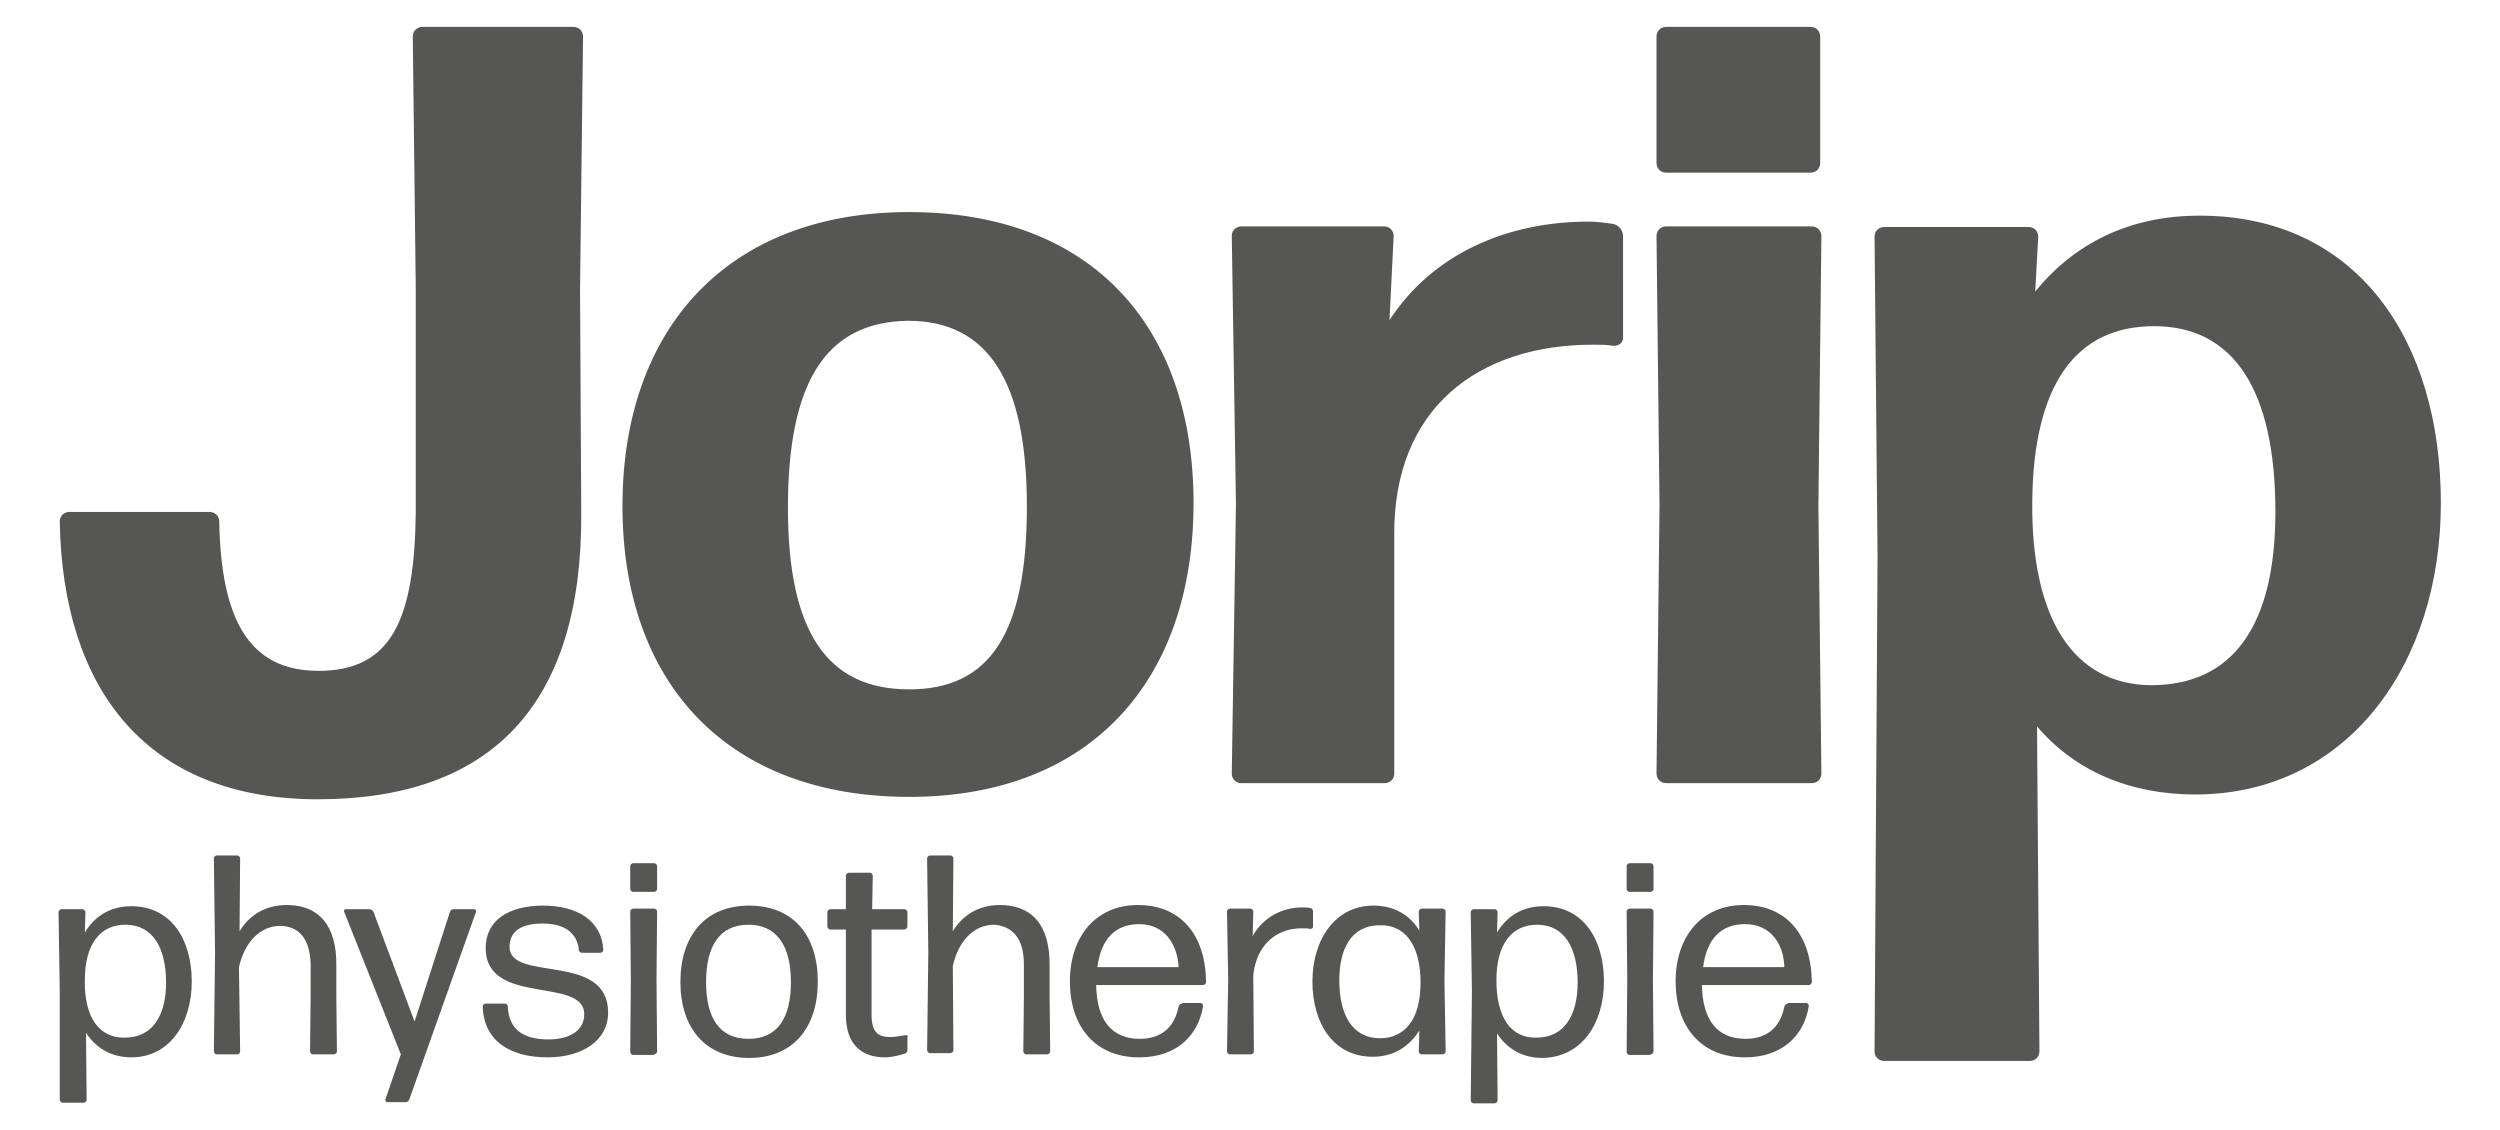 <svg xmlns="http://www.w3.org/2000/svg" xmlns:xlink="http://www.w3.org/1999/xlink" id="Ebene_1" x="0px" y="0px" viewBox="0 0 418.5 189.1" style="enable-background:new 0 0 418.5 189.1;" xml:space="preserve"><style type="text/css">	.st0{fill:#565655;}</style><g>	<path class="st0" d="M408.6,84.2c0-27.1-13.9-48.1-40.4-48.1c-11.8,0-21,4.7-27.5,12.7l0.5-9.2c0-0.9-0.7-1.6-1.6-1.6h-24.2  c-0.9,0-1.6,0.7-1.6,1.6l0.5,53.7l-0.5,82.7c0,0.9,0.7,1.6,1.6,1.6h24.4c0.9,0,1.6-0.7,1.6-1.6l-0.4-54.4  c6.3,7.4,15.4,11.4,26.6,11.4C393,132.9,408.6,111.2,408.6,84.2 M340.2,83.9c0.2-19.4,7.2-29.3,20.4-29.3  c13.2,0,20.3,10.5,20.3,31.1c0,19-7.1,29-20.8,29C347.1,114.6,340,103.6,340.2,83.9 M303.3,131.1c0.9,0,1.6-0.7,1.6-1.6l-0.5-44.9  l0.5-45.1c0-0.9-0.7-1.6-1.6-1.6h-24.4c-0.9,0-1.6,0.7-1.6,1.6l0.5,45.1l-0.5,44.9c0,0.9,0.7,1.6,1.6,1.6H303.3z M303.1,28.9  c0.9,0,1.6-0.7,1.6-1.6V6.1c0-0.9-0.7-1.6-1.6-1.6h-24.2c-0.9,0-1.6,0.7-1.6,1.6v21.2c0,0.9,0.7,1.6,1.6,1.6H303.1z M231.8,131.1  c0.9,0,1.6-0.7,1.6-1.6V89.7c-0.2-21.4,14.1-32,33.3-32c1.1,0,2.4,0,3.4,0.2c0.9,0,1.6-0.5,1.6-1.4V39.5c0-0.9-0.7-1.8-1.6-2  c-1.3-0.2-2.7-0.4-4.2-0.4c-13.6,0-26.1,5.4-33.3,16.5l0.7-14.1c0-0.9-0.7-1.6-1.6-1.6h-23.9c-0.9,0-1.6,0.7-1.6,1.6l0.7,44.9  l-0.7,45.1c0,0.9,0.7,1.6,1.6,1.6H231.8z M131.9,85c0-21,6.3-31.1,20.1-31.3c13.4,0,19.9,10.1,19.9,31.1c0,21.4-6.3,30.6-19.7,30.6  C138.6,115.4,131.9,106,131.9,85 M199.8,84.2c0-29.7-17.2-48.7-47.6-48.7s-48,19.5-48,49.2c0,29.7,17.6,48.7,48,48.7  S199.8,113.9,199.8,84.2 M97.3,85.9l-0.2-37.5l0.5-42.3c0-0.9-0.7-1.6-1.6-1.6H70.7c-0.9,0-1.6,0.7-1.6,1.6l0.5,42.3v37.3  c-0.2,18.3-4.2,26.6-16.3,26.6c-11.8,0-16.3-8.9-16.6-25c0-0.9-0.7-1.6-1.6-1.6H11.6c-0.9,0-1.6,0.7-1.6,1.6  c0.5,28.4,14.8,46.5,43.2,46.5C82.1,133.8,97.5,118.1,97.3,85.9"></path>	<path class="st0" d="M298.7,161.9h-13.6c0.6-4.6,2.9-7.2,7-7.2C296.4,154.7,298.6,158,298.7,161.9 M299.3,168  c-0.3,0-0.5,0.2-0.6,0.5c-0.7,3.5-2.9,5.4-6.5,5.4c-4.7,0-7.2-3.1-7.3-9h17.9c0.2,0,0.5-0.2,0.5-0.5c-0.1-8-4.3-12.9-11.4-12.9  c-7,0-11.4,5.2-11.4,12.8c0,7.4,4.1,12.7,11.6,12.7c6.2,0,9.9-3.6,10.7-8.6c0-0.2-0.2-0.5-0.4-0.5H299.3z M276.3,176.5  c0.2,0,0.5-0.2,0.5-0.5l-0.1-12.1l0.1-11.3c0-0.2-0.2-0.5-0.5-0.5h-3.5c-0.2,0-0.5,0.2-0.5,0.5l0.1,11.4l-0.1,12.1  c0,0.2,0.2,0.5,0.5,0.5H276.3z M276.3,149.3c0.2,0,0.5-0.2,0.5-0.5V145c0-0.2-0.2-0.5-0.5-0.5h-3.5c-0.2,0-0.5,0.2-0.5,0.5v3.8  c0,0.2,0.2,0.5,0.5,0.5H276.3z M268.5,164.3c0-7.1-3.5-12.6-10.1-12.6c-3.5,0-6.1,1.6-7.8,4.4l0.1-3.4c0-0.2-0.2-0.5-0.5-0.5h-3.5  c-0.2,0-0.5,0.2-0.5,0.5l0.2,13.3l-0.2,18.2c0,0.2,0.2,0.5,0.5,0.5h3.5c0.2,0,0.5-0.2,0.5-0.5l-0.1-11.2c1.7,2.6,4.3,4.1,7.6,4.1  C264.8,177,268.5,171.3,268.5,164.3 M250.5,164.1c0-6.1,2.6-9.3,6.8-9.3c4.6,0,6.8,3.9,6.8,9.7c0,5.4-2.2,9.2-6.9,9.2  C252.9,173.8,250.5,170.3,250.5,164.1 M241.5,176.5c0.2,0,0.5-0.2,0.5-0.5l-0.2-11.9l0.2-11.5c0-0.2-0.2-0.5-0.5-0.5H238  c-0.2,0-0.5,0.2-0.5,0.5l0.1,3.2c-1.6-2.7-4.3-4.2-7.7-4.2c-6.4,0-10.2,5.7-10.2,12.7c0,7,3.5,12.6,10.1,12.6  c3.5,0,6.1-1.7,7.8-4.4l-0.1,3.5c0,0.2,0.2,0.5,0.5,0.5H241.5z M224.2,164.1c0-5.3,2-9,6.4-9.2c0.2,0,0.9,0,1.1,0  c3.9,0.3,6.1,3.8,6.1,9.6c0,6.1-2.6,9.3-6.8,9.3C226.4,173.8,224.2,169.9,224.2,164.1 M209.4,176.5c0.2,0,0.5-0.2,0.5-0.5  l-0.1-12.8c0.6-5.3,4.1-7.8,8.1-7.8c0.6,0,1,0,1.4,0.1c0.3,0,0.5-0.1,0.5-0.4v-2.6c0-0.2-0.2-0.5-0.5-0.5c-0.4-0.1-0.9-0.1-1.3-0.1  c-3.4,0-6.6,1.7-8.3,4.8l0.1-4.1c0-0.2-0.2-0.5-0.5-0.5h-3.4c-0.2,0-0.5,0.2-0.5,0.5l0.2,11.4l-0.2,12c0,0.2,0.2,0.5,0.5,0.5H209.4  z M197.3,161.9h-13.6c0.6-4.6,2.9-7.2,7-7.2C194.9,154.7,197.1,158,197.3,161.9 M197.9,168c-0.3,0-0.5,0.2-0.6,0.5  c-0.7,3.5-2.9,5.4-6.5,5.4c-4.7,0-7.2-3.1-7.3-9h17.9c0.2,0,0.5-0.2,0.5-0.5c-0.1-8-4.3-12.9-11.4-12.9c-7,0-11.4,5.2-11.4,12.8  c0,7.4,4.1,12.7,11.6,12.7c6.2,0,9.9-3.6,10.7-8.6c0-0.2-0.2-0.5-0.4-0.5H197.9z M171.4,161.4v5.3l-0.1,9.3c0,0.2,0.2,0.5,0.5,0.5  h3.5c0.2,0,0.5-0.2,0.5-0.5l-0.1-9.4l0-4.9c0.1-7-3.1-10.2-8.3-10.2c-3.8,0-6.4,1.9-7.9,4.4l0.1-12.2c0-0.2-0.2-0.5-0.5-0.5h-3.4  c-0.2,0-0.5,0.2-0.5,0.5l0.2,15.8l-0.2,16.3c0,0.2,0.2,0.5,0.5,0.5h3.4c0.2,0,0.5-0.2,0.5-0.5l-0.1-14.1c1-4.4,3.7-6.9,6.9-6.9  C169.3,155,171.4,156.9,171.4,161.4 M152,173.6c0-0.2-0.2-0.4-0.5-0.3c-0.7,0.1-1.6,0.3-2.5,0.3c-2.1,0-3.1-0.9-3.1-3.8v-14.2h5.5  c0.2,0,0.5-0.2,0.5-0.5v-2.4c0-0.2-0.2-0.5-0.5-0.5H146l0.1-5.6c0-0.2-0.2-0.5-0.5-0.5h-3.5c-0.2,0-0.5,0.2-0.5,0.5l0,5.6h-2.6  c-0.2,0-0.5,0.2-0.5,0.5v2.4c0,0.2,0.2,0.5,0.5,0.5h2.6v14.3c0,5.3,3,7.1,6.5,7.1c1.1,0,2.3-0.3,3.3-0.6c0.3-0.1,0.5-0.3,0.5-0.6  V173.6z M118.2,164.4c0-6.1,2.3-9.6,7.1-9.6c4.7,0,7.1,3.5,7.1,9.6c0,6.1-2.3,9.5-7.1,9.5S118.2,170.5,118.2,164.4 M136.9,164.3  c0-7.7-4.1-12.7-11.5-12.7c-7.4,0-11.5,5.1-11.5,12.8c0,7.7,4.2,12.7,11.5,12.7C132.8,177.1,136.9,172,136.9,164.3 M109.5,176.5  c0.2,0,0.5-0.2,0.5-0.5l-0.1-12.1l0.1-11.3c0-0.2-0.2-0.5-0.5-0.5H106c-0.2,0-0.5,0.2-0.5,0.5l0.1,11.4l-0.1,12.1  c0,0.2,0.2,0.5,0.5,0.5H109.5z M109.5,149.3c0.2,0,0.5-0.2,0.5-0.5V145c0-0.2-0.2-0.5-0.5-0.5H106c-0.2,0-0.5,0.2-0.5,0.5v3.8  c0,0.2,0.2,0.5,0.5,0.5H109.5z M101.8,169.5c0-10.2-16.5-5-16.5-11c0-2.7,2.1-3.9,5.5-3.9c3.5,0,5.8,1.4,6.1,4.4  c0,0.3,0.3,0.5,0.5,0.5h3.1c0.2,0,0.5-0.2,0.5-0.5c-0.3-5-4.5-7.4-10.1-7.4c-5.8,0-9.6,2.5-9.6,7.1c0,9.8,16.5,4.7,16.5,11.1  c0,2.7-2.4,4.2-6,4.2c-4.3,0-6.6-1.7-6.8-5.5c0-0.3-0.2-0.5-0.5-0.5h-3.2c-0.2,0-0.5,0.2-0.5,0.5c0.2,5.7,4.5,8.5,10.9,8.5  C97.3,177,101.8,174.3,101.8,169.5 M79.7,152.6c0-0.2-0.1-0.4-0.3-0.4h-3.5c-0.3,0-0.5,0.2-0.6,0.5l-5.9,18.3l-6.9-18.4  c-0.1-0.2-0.4-0.4-0.7-0.4h-3.9c-0.2,0-0.4,0.2-0.3,0.4l9.5,23.9l-2.6,7.6c0,0.2,0.1,0.4,0.3,0.4h3.1c0.3,0,0.5-0.2,0.6-0.4  L79.7,152.6z M52,161.4v5.3l-0.1,9.3c0,0.2,0.2,0.5,0.5,0.5h3.5c0.2,0,0.5-0.2,0.5-0.5l-0.1-9.4l0-4.9c0.1-7-3.1-10.2-8.3-10.2  c-3.8,0-6.4,1.9-7.9,4.4l0.1-12.2c0-0.2-0.2-0.5-0.5-0.5h-3.4c-0.2,0-0.5,0.2-0.5,0.5l0.2,15.8L35.8,176c0,0.2,0.2,0.5,0.5,0.5h3.4  c0.2,0,0.5-0.2,0.5-0.5L40,161.9c1-4.4,3.7-6.9,6.9-6.9C49.8,155,51.9,156.9,52,161.4 M32.1,164.3c0-7.1-3.5-12.6-10.1-12.6  c-3.5,0-6.1,1.6-7.8,4.4l0.1-3.4c0-0.2-0.2-0.5-0.5-0.5h-3.5c-0.2,0-0.5,0.2-0.5,0.5l0.2,13.3L10,184.1c0,0.2,0.2,0.5,0.5,0.5H14  c0.2,0,0.5-0.2,0.5-0.5l-0.1-11.2c1.7,2.6,4.3,4.1,7.6,4.1C28.4,177,32.1,171.3,32.1,164.3 M14.2,164.1c0-6.1,2.6-9.3,6.8-9.3  c4.6,0,6.8,3.9,6.8,9.7c0,5.4-2.2,9.2-6.9,9.2C16.6,173.8,14.1,170.3,14.2,164.1"></path></g></svg>